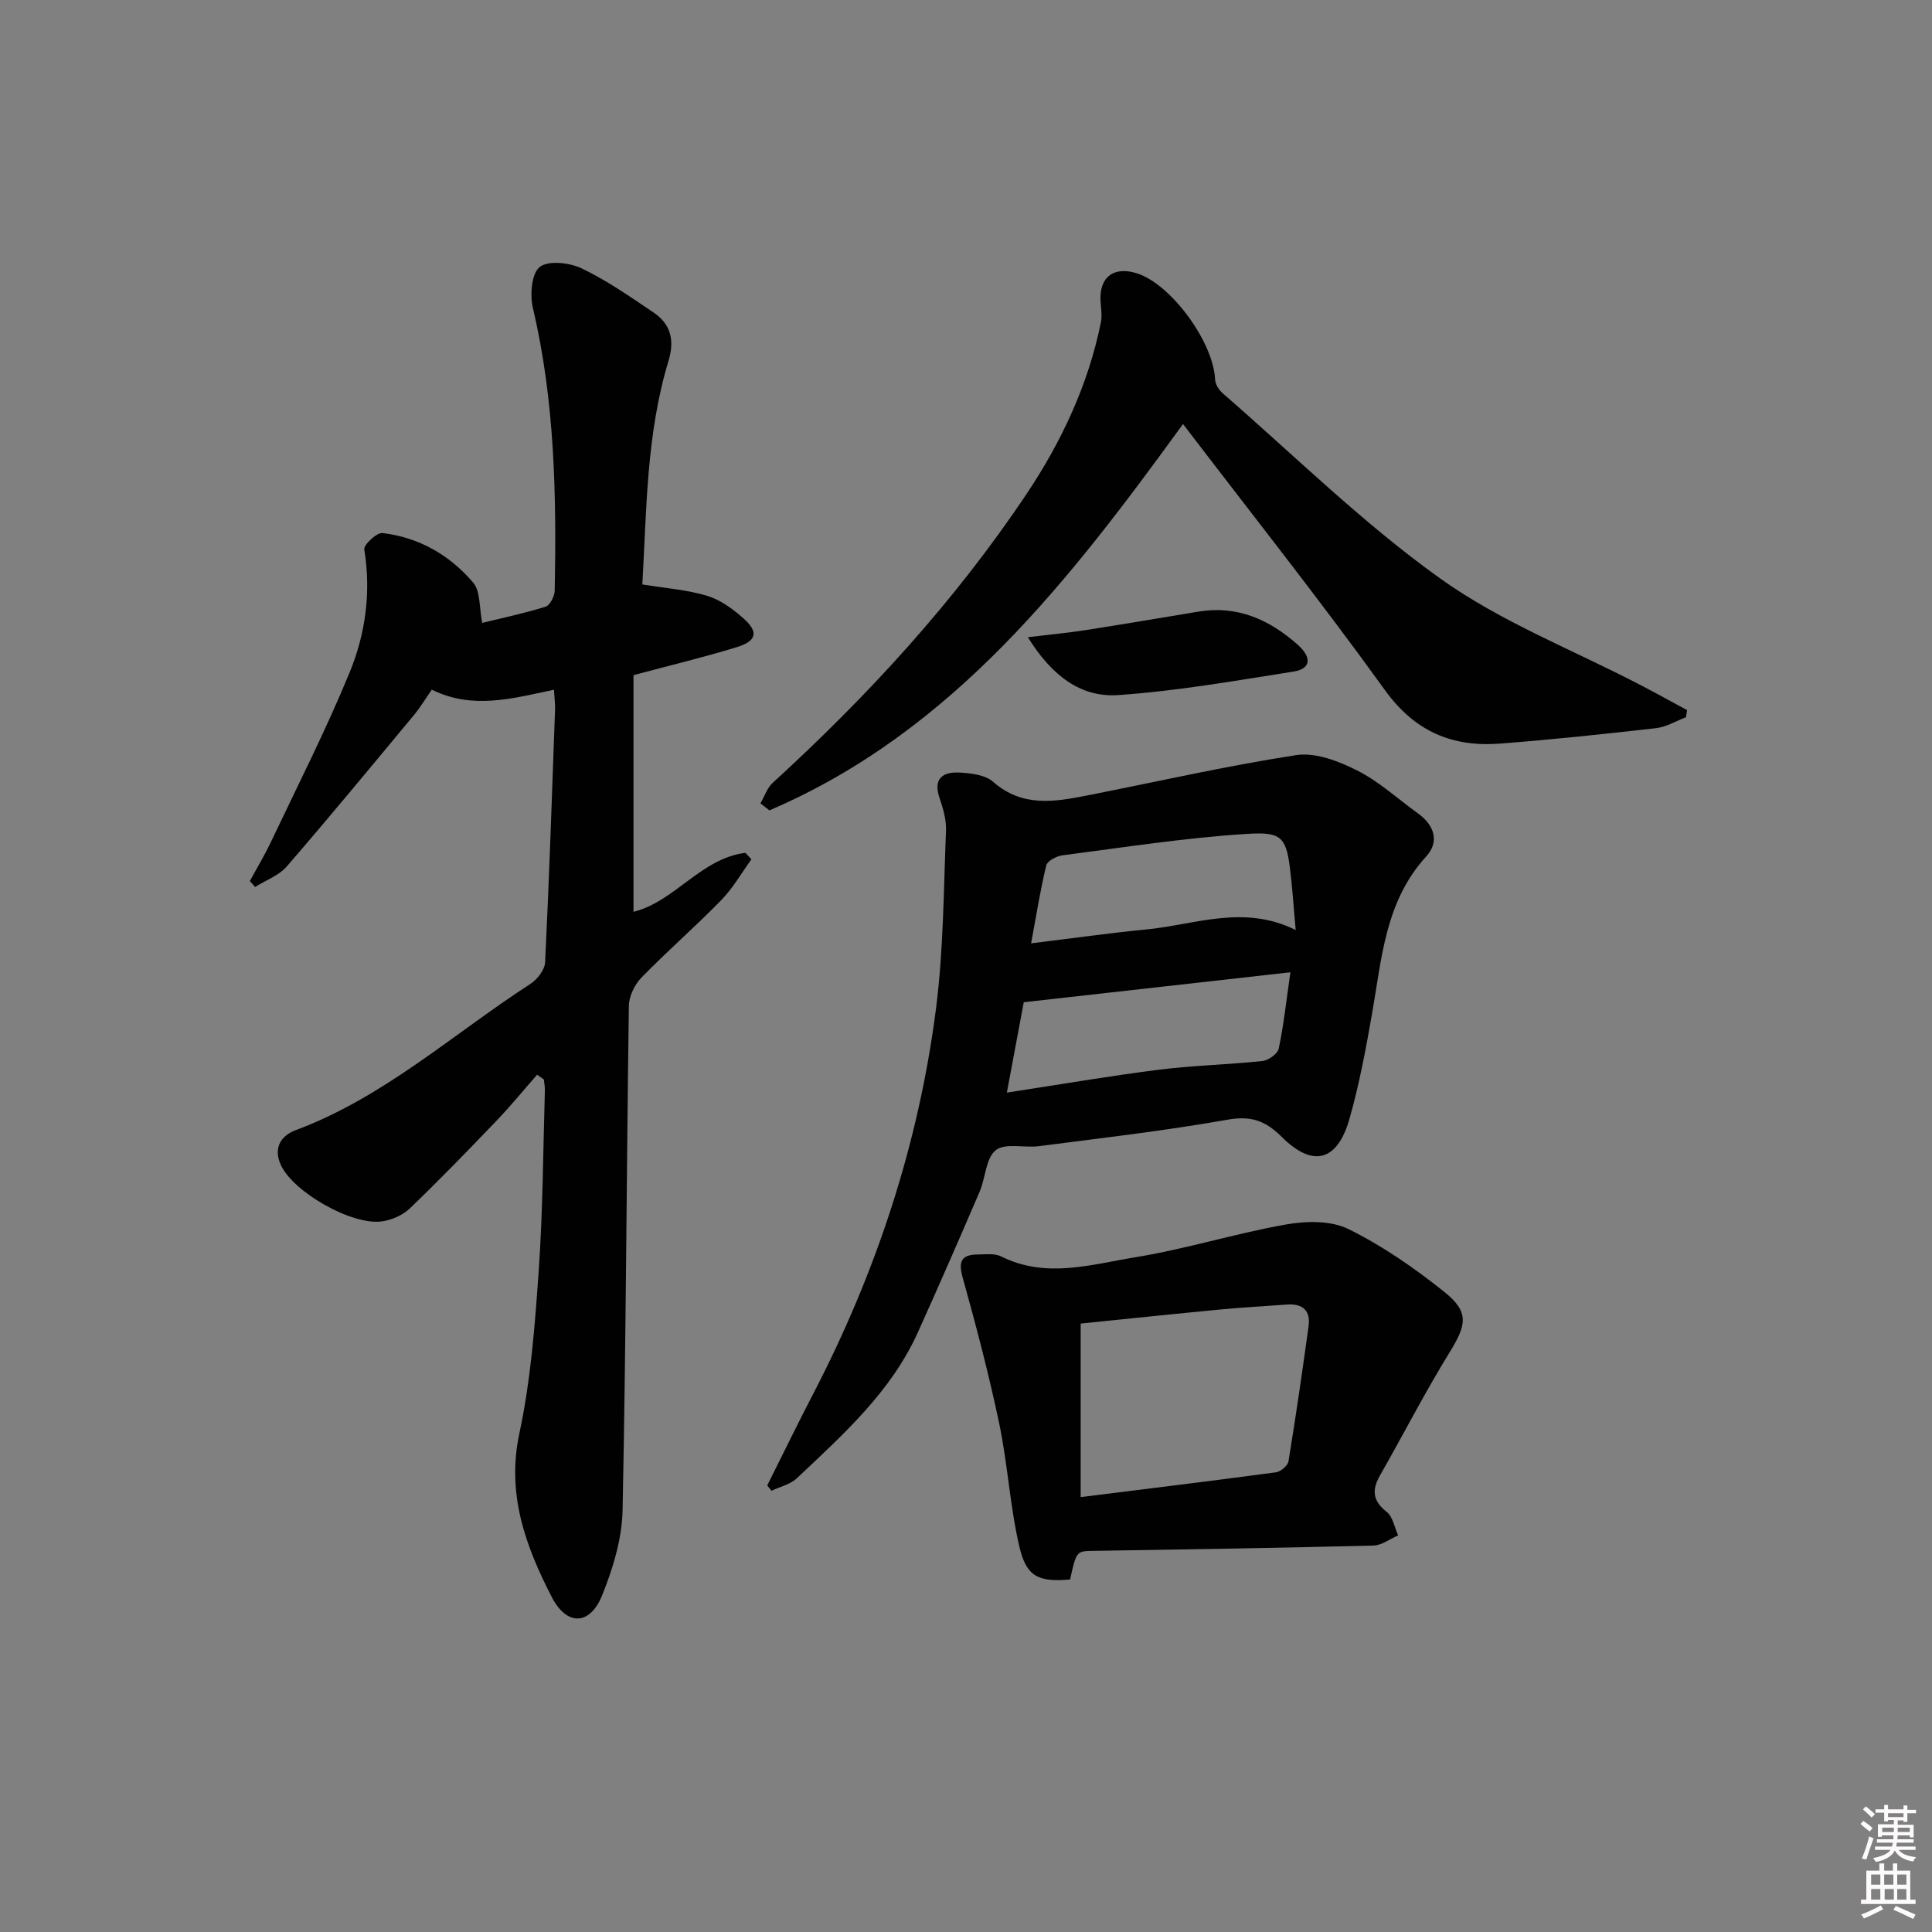 <svg enable-background="new 0 0 400 400" viewBox="0 0 400 400" xmlns="http://www.w3.org/2000/svg"><rect x="0" y="0" width="400" height="400" fill="#808080" stroke="none"/><path d="m385.2 377.6.6-.6c.6.4 1.3.9 1.9 1.5l-.6.7c-.8-.6-1.4-1.1-1.9-1.6zm.3 7.1c.6-1.4 1.1-2.9 1.5-4.5.3.1.6.3.9.4-.5 1.4-1 2.9-1.5 4.4l-.9-.2zm.2-10.1.6-.6c.7.5 1.3 1.1 1.9 1.6l-.7.7c-.6-.6-1.2-1.2-1.8-1.7zm8.4-.8h.8v.9h1.8v.7h-1.8v1.8h-.8v-.3h-1.2v.9h3.3v2.6h-.8v-.4h-2.5c0 .3 0 .6-.1.8h3.4v.7h-3.5c0 .3-.1.6-.1.8h4v.7h-3.5c.7.9 1.9 1.3 3.6 1.5-.2.2-.4.5-.6.9-1.9-.3-3.2-1.1-3.8-2.3-.5 1.1-1.8 2-3.9 2.4-.2-.3-.4-.5-.6-.8 1.9-.4 3.1-.9 3.6-1.7h-3.2v-.7h3.5c.1-.2.1-.5.2-.8h-3.3v-.7h3.4c0-.2 0-.5 0-.8h-2.4v.3h-.8v-2.6h3.3v-.9h-1.2v.3h-.8v-1.8h-1.8v-.7h1.8v-.9h.8v.9h3.2zm-4.4 5.5h2.4c0-.3 0-.6 0-.9h-2.4zm1.2-3.1h3.2v-.8h-3.2zm4.4 2.2h-2.4v.9h2.5v-.9z" fill="#fcfafa"/><path d="m389.2 385.8h.9v1.5h1.8v-1.5h.9v1.5h2.7v6h1.1v.9h-11.3v-.9h1.1v-6h2.7v-1.5zm.2 8.7.5.8c-1.2.6-2.5 1.3-4 1.9-.2-.3-.3-.6-.6-.8 1.6-.6 3-1.3 4.1-1.9zm-2-4.3h1.9v-2.1h-1.9zm0 3.1h1.9v-2.2h-1.9zm2.7-3.1h1.9v-2.1h-1.9zm.1 3.1h1.9v-2.2h-1.9zm2.3 1.3c1.4.6 2.7 1.2 4.1 1.8l-.5.9c-1.5-.7-2.8-1.4-4.1-1.9zm2.2-6.5h-1.9v2.1h1.9zm-1.9 5.2h1.9v-2.2h-1.9z" fill="#fcfafa"/><g fill="#010101"><path d="m114.69 142.8c-8.7 1.84-16.86 4.15-25.29-.01-1.3 1.86-2.4 3.7-3.75 5.32-8.7 10.47-17.36 20.97-26.26 31.26-1.64 1.9-4.35 2.87-6.57 4.27-.36-.41-.73-.82-1.09-1.23 1.46-2.69 3.04-5.31 4.35-8.07 5.54-11.68 11.43-23.23 16.33-35.18 3.27-7.98 4.45-16.59 3.01-25.4-.16-.96 2.6-3.54 3.77-3.4 7.54.89 13.94 4.57 18.78 10.27 1.53 1.81 1.23 5.17 1.87 8.33 3.84-.94 8.53-1.93 13.09-3.34.93-.29 1.9-2.18 1.92-3.35.37-19.64.03-39.22-4.52-58.51-.64-2.71-.29-7.15 1.42-8.49 1.79-1.4 6.16-.9 8.68.3 5.21 2.48 10.02 5.86 14.84 9.1 3.58 2.41 4.45 5.72 3.14 10.04-4.59 15.11-4.53 30.77-5.42 46.29 4.79.79 9.25 1.1 13.43 2.36 2.74.83 5.33 2.73 7.52 4.68 3.15 2.79 2.73 4.68-1.38 5.94-6.8 2.09-13.74 3.75-21.4 5.8v49c8.53-2.1 13.98-11.09 23.18-12.21.41.45.82.9 1.23 1.35-2.06 2.84-3.83 5.97-6.25 8.45-5.34 5.48-11.14 10.51-16.48 15.99-1.43 1.46-2.61 3.89-2.64 5.89-.49 34.8-.59 69.61-1.3 104.4-.12 5.94-1.99 12.1-4.25 17.67-2.53 6.26-7.32 6.35-10.42.32-5.43-10.56-9.39-21.3-6.7-33.88 2.35-10.99 3.22-22.35 4-33.59.87-12.44.91-24.93 1.28-37.4.02-.76-.13-1.52-.21-2.28-.47-.33-.93-.65-1.4-.98-2.81 3.2-5.5 6.5-8.44 9.57-5.88 6.13-11.79 12.24-17.92 18.12-1.45 1.39-3.7 2.37-5.71 2.67-6.18.92-18.37-6.02-20.97-11.64-1.62-3.5-.06-6.08 3.08-7.25 18.24-6.8 32.54-19.89 48.54-30.25 1.44-.93 3-2.92 3.08-4.49.85-17.44 1.43-34.9 2.06-52.35.04-1.13-.12-2.28-.23-4.09z"/><path d="m158.85 307.54c3.18-6.35 6.28-12.73 9.55-19.03 13.04-25.14 21.81-51.7 25.4-79.77 1.55-12.14 1.56-24.49 2.06-36.75.09-2.24-.6-4.61-1.34-6.78-1.38-4.04.7-5.43 4.09-5.26 2.4.12 5.38.47 7.03 1.93 5.95 5.24 12.54 4.17 19.25 2.85 14.49-2.84 28.9-6.15 43.48-8.39 3.98-.61 8.78 1.24 12.6 3.17 4.55 2.29 8.44 5.89 12.62 8.91 3.41 2.45 4.47 5.86 1.68 8.91-8.47 9.28-9.18 21-11.18 32.42-1.29 7.34-2.65 14.71-4.69 21.87-2.5 8.81-7.57 10.21-14.03 3.76-3.45-3.43-6.42-4.41-11.29-3.55-12.91 2.29-25.96 3.78-38.97 5.47-3.03.4-6.98-.72-8.94.83-2.08 1.64-2.11 5.72-3.35 8.6-4.19 9.75-8.43 19.48-12.8 29.15-5.57 12.32-15.46 21.13-25.02 30.16-1.36 1.29-3.49 1.76-5.27 2.61-.3-.37-.59-.74-.88-1.11zm108.31-106.24c-18.84 2.12-36.75 4.13-55.2 6.2-1.08 5.79-2.21 11.81-3.5 18.71 11.19-1.71 21.28-3.45 31.43-4.73 7.12-.9 14.33-1.05 21.48-1.81 1.25-.13 3.15-1.49 3.38-2.57 1.04-4.98 1.59-10.06 2.41-15.8zm1.1-8.75c-.44-4.79-.69-8.9-1.21-12.97-.83-6.6-2.14-7.36-9.08-6.92-12.72.81-25.37 2.79-38.03 4.43-1.22.16-3.09 1.15-3.32 2.08-1.21 4.95-2 10-3.14 16.14 8.52-1.04 16.18-2.14 23.88-2.88 10.05-.97 20.08-5.24 30.9.12z"/><path d="m244.93 87.79c-23.29 32.05-47.5 63.64-85.63 79.99-.62-.48-1.24-.96-1.86-1.45.83-1.43 1.37-3.18 2.54-4.25 19.74-18.04 37.75-37.65 52.61-59.89 7.18-10.75 12.72-22.54 15.33-35.41.29-1.41.03-2.94-.06-4.41-.31-5.01 2.74-7.33 7.59-5.76 7.09 2.3 15.8 14.29 16.12 21.95.04.97.77 2.16 1.54 2.83 14.93 12.97 29.12 26.99 45.14 38.43 12.56 8.97 27.41 14.73 41.24 21.93 3.29 1.71 6.54 3.51 9.8 5.27-.08.49-.15.98-.23 1.48-2.07.78-4.08 2.02-6.21 2.26-10.73 1.22-21.47 2.36-32.23 3.19-9.94.77-17.7-2.48-23.91-11.1-13.41-18.61-27.68-36.59-41.78-55.06z"/><path d="m221.55 327.02c-6.5.55-9.03-.52-10.49-6.76-1.96-8.36-2.41-17.05-4.17-25.47-2.13-10.15-4.77-20.21-7.56-30.21-.93-3.33-.38-4.81 3.05-4.85 1.66-.02 3.56-.28 4.93.41 9.28 4.64 18.65 1.64 27.81.15 10.44-1.7 20.62-4.91 31.04-6.76 4.2-.75 9.35-.87 12.99.92 7.07 3.48 13.71 8.09 19.89 13.03 5.19 4.15 4.58 6.83 1.13 12.43-5.13 8.32-9.6 17.05-14.45 25.55-1.73 3.03-1.54 5.26 1.38 7.56 1.28 1 1.61 3.21 2.37 4.87-1.7.73-3.38 2.05-5.1 2.1-19.28.49-38.56.79-57.85 1.1-3.64.05-3.65-.04-4.97 5.93zm2.19-52.99v35.93c14.13-1.77 27.31-3.37 40.46-5.14.97-.13 2.42-1.38 2.57-2.28 1.52-9.31 2.88-18.65 4.16-28 .44-3.18-1.24-4.67-4.4-4.45-4.64.32-9.28.59-13.91 1.03-9.87.94-19.75 1.98-28.88 2.91z"/><path d="m212.81 131.93c4.77-.58 8.34-.91 11.87-1.46 7.84-1.22 15.67-2.56 23.5-3.85 8.01-1.32 14.64 1.68 20.44 6.81 3.09 2.73 2.76 5.05-.8 5.61-12.08 1.9-24.17 4.04-36.34 4.87-7.68.52-13.7-3.95-18.67-11.98z"/></g></svg>